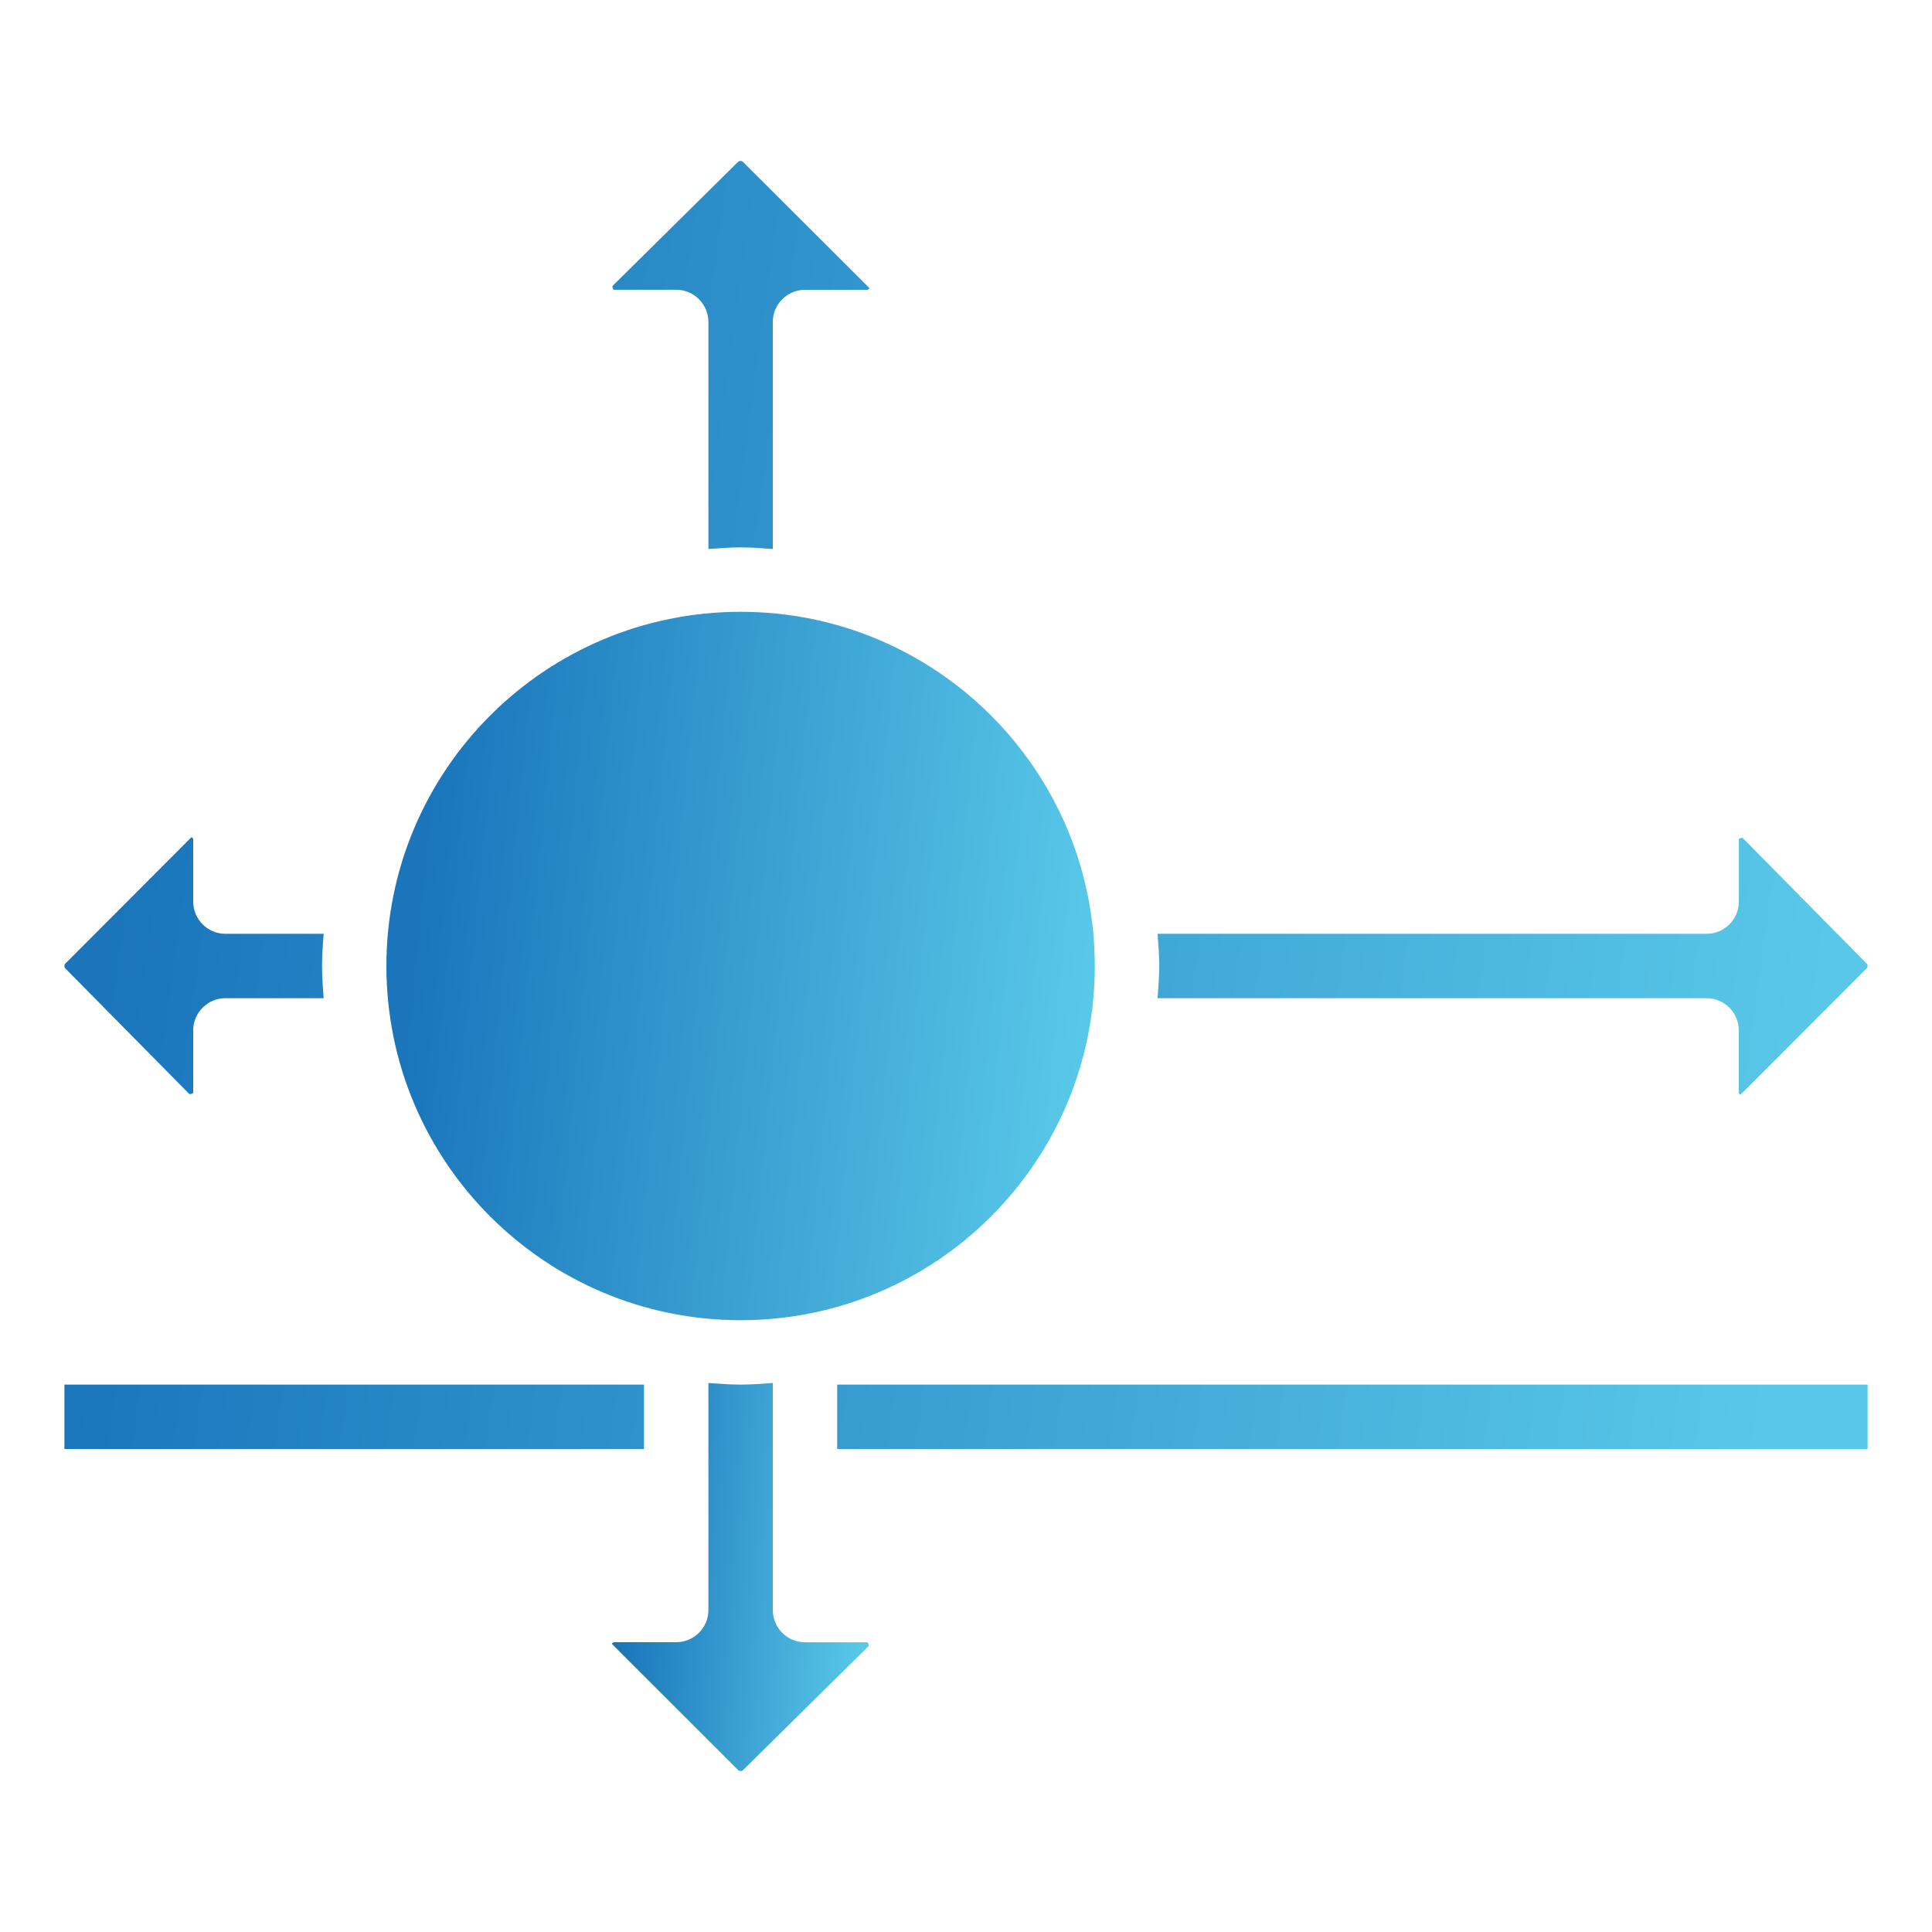 <?xml version="1.0" encoding="UTF-8"?>
<svg xmlns="http://www.w3.org/2000/svg" width="45" height="45" viewBox="0 0 45 45" fill="none">
  <path d="M43.483 22.448L40.589 19.517C40.501 19.517 40.501 19.549 40.501 19.567V21C40.501 21.199 40.422 21.39 40.281 21.53C40.14 21.671 39.95 21.75 39.751 21.75H26.962C26.981 21.998 27 22.247 27 22.5C27 22.753 26.981 23.002 26.962 23.25H39.75C39.949 23.25 40.14 23.329 40.28 23.47C40.421 23.61 40.5 23.801 40.5 24V25.433C40.498 25.446 40.501 25.46 40.508 25.472C40.516 25.484 40.527 25.493 40.54 25.497L43.484 22.549C43.495 22.535 43.5 22.517 43.5 22.498C43.5 22.48 43.494 22.462 43.483 22.448ZM19.5 32.25H43.5V33.75H19.5V32.25ZM1.517 22.552L4.411 25.483C4.5 25.481 4.5 25.451 4.5 25.433V24C4.5 23.801 4.579 23.61 4.72 23.47C4.86 23.329 5.051 23.25 5.25 23.25H7.539C7.519 23.002 7.501 22.753 7.501 22.5C7.501 22.247 7.519 21.998 7.539 21.75H5.25C5.051 21.75 4.86 21.671 4.72 21.53C4.579 21.39 4.5 21.199 4.5 21V19.567C4.503 19.553 4.5 19.538 4.492 19.526C4.485 19.513 4.473 19.504 4.459 19.5L1.515 22.451C1.505 22.465 1.499 22.483 1.5 22.502C1.5 22.52 1.506 22.538 1.517 22.552ZM1.5 32.25H15V33.75H1.5V32.25ZM18.75 6.75H20.182C20.197 6.753 20.212 6.75 20.224 6.742C20.236 6.735 20.246 6.723 20.25 6.709L17.299 3.765C17.284 3.754 17.266 3.748 17.247 3.748C17.229 3.748 17.211 3.754 17.196 3.765L14.266 6.661C14.266 6.749 14.298 6.749 14.317 6.749H15.75C15.949 6.749 16.14 6.828 16.28 6.969C16.421 7.11 16.5 7.3 16.5 7.499V12.788C16.748 12.769 16.996 12.75 17.25 12.75C17.503 12.75 17.752 12.769 18 12.788V7.5C18 7.301 18.079 7.11 18.22 6.97C18.36 6.829 18.551 6.75 18.75 6.75Z" fill="url(#paint0_linear_383_42)"></path>
  <path d="M17.25 30.75C21.806 30.75 25.5 27.056 25.5 22.5C25.5 17.944 21.806 14.25 17.25 14.25C12.694 14.25 9 17.944 9 22.5C9 27.056 12.694 30.75 17.25 30.75Z" fill="url(#paint1_linear_383_42)"></path>
  <path d="M14.317 38.25C14.303 38.248 14.289 38.251 14.277 38.258C14.265 38.266 14.256 38.277 14.252 38.29L17.199 41.234C17.214 41.245 17.232 41.251 17.25 41.251C17.269 41.251 17.287 41.245 17.302 41.234L20.232 38.341C20.232 38.252 20.201 38.252 20.182 38.252H18.75C18.551 38.252 18.36 38.173 18.22 38.032C18.079 37.892 18 37.701 18 37.502V32.212C17.752 32.231 17.503 32.25 17.25 32.25C16.997 32.25 16.748 32.231 16.5 32.212V37.5C16.5 37.699 16.421 37.89 16.28 38.03C16.14 38.171 15.949 38.25 15.75 38.25H14.317Z" fill="url(#paint2_linear_383_42)"></path>
  <defs>
    <linearGradient id="paint0_linear_383_42" x1="4.247" y1="9.105" x2="43.732" y2="14.501" gradientUnits="userSpaceOnUse">
      <stop stop-color="#1A75BB"></stop>
      <stop offset="1" stop-color="#58C8E8"></stop>
    </linearGradient>
    <linearGradient id="paint1_linear_383_42" x1="10.079" y1="17.196" x2="25.732" y2="18.724" gradientUnits="userSpaceOnUse">
      <stop stop-color="#1A75BB"></stop>
      <stop offset="1" stop-color="#58C8E8"></stop>
    </linearGradient>
    <linearGradient id="paint2_linear_383_42" x1="14.643" y1="33.826" x2="20.346" y2="34.194" gradientUnits="userSpaceOnUse">
      <stop stop-color="#1A75BB"></stop>
      <stop offset="1" stop-color="#58C8E8"></stop>
    </linearGradient>
  </defs>
</svg>
